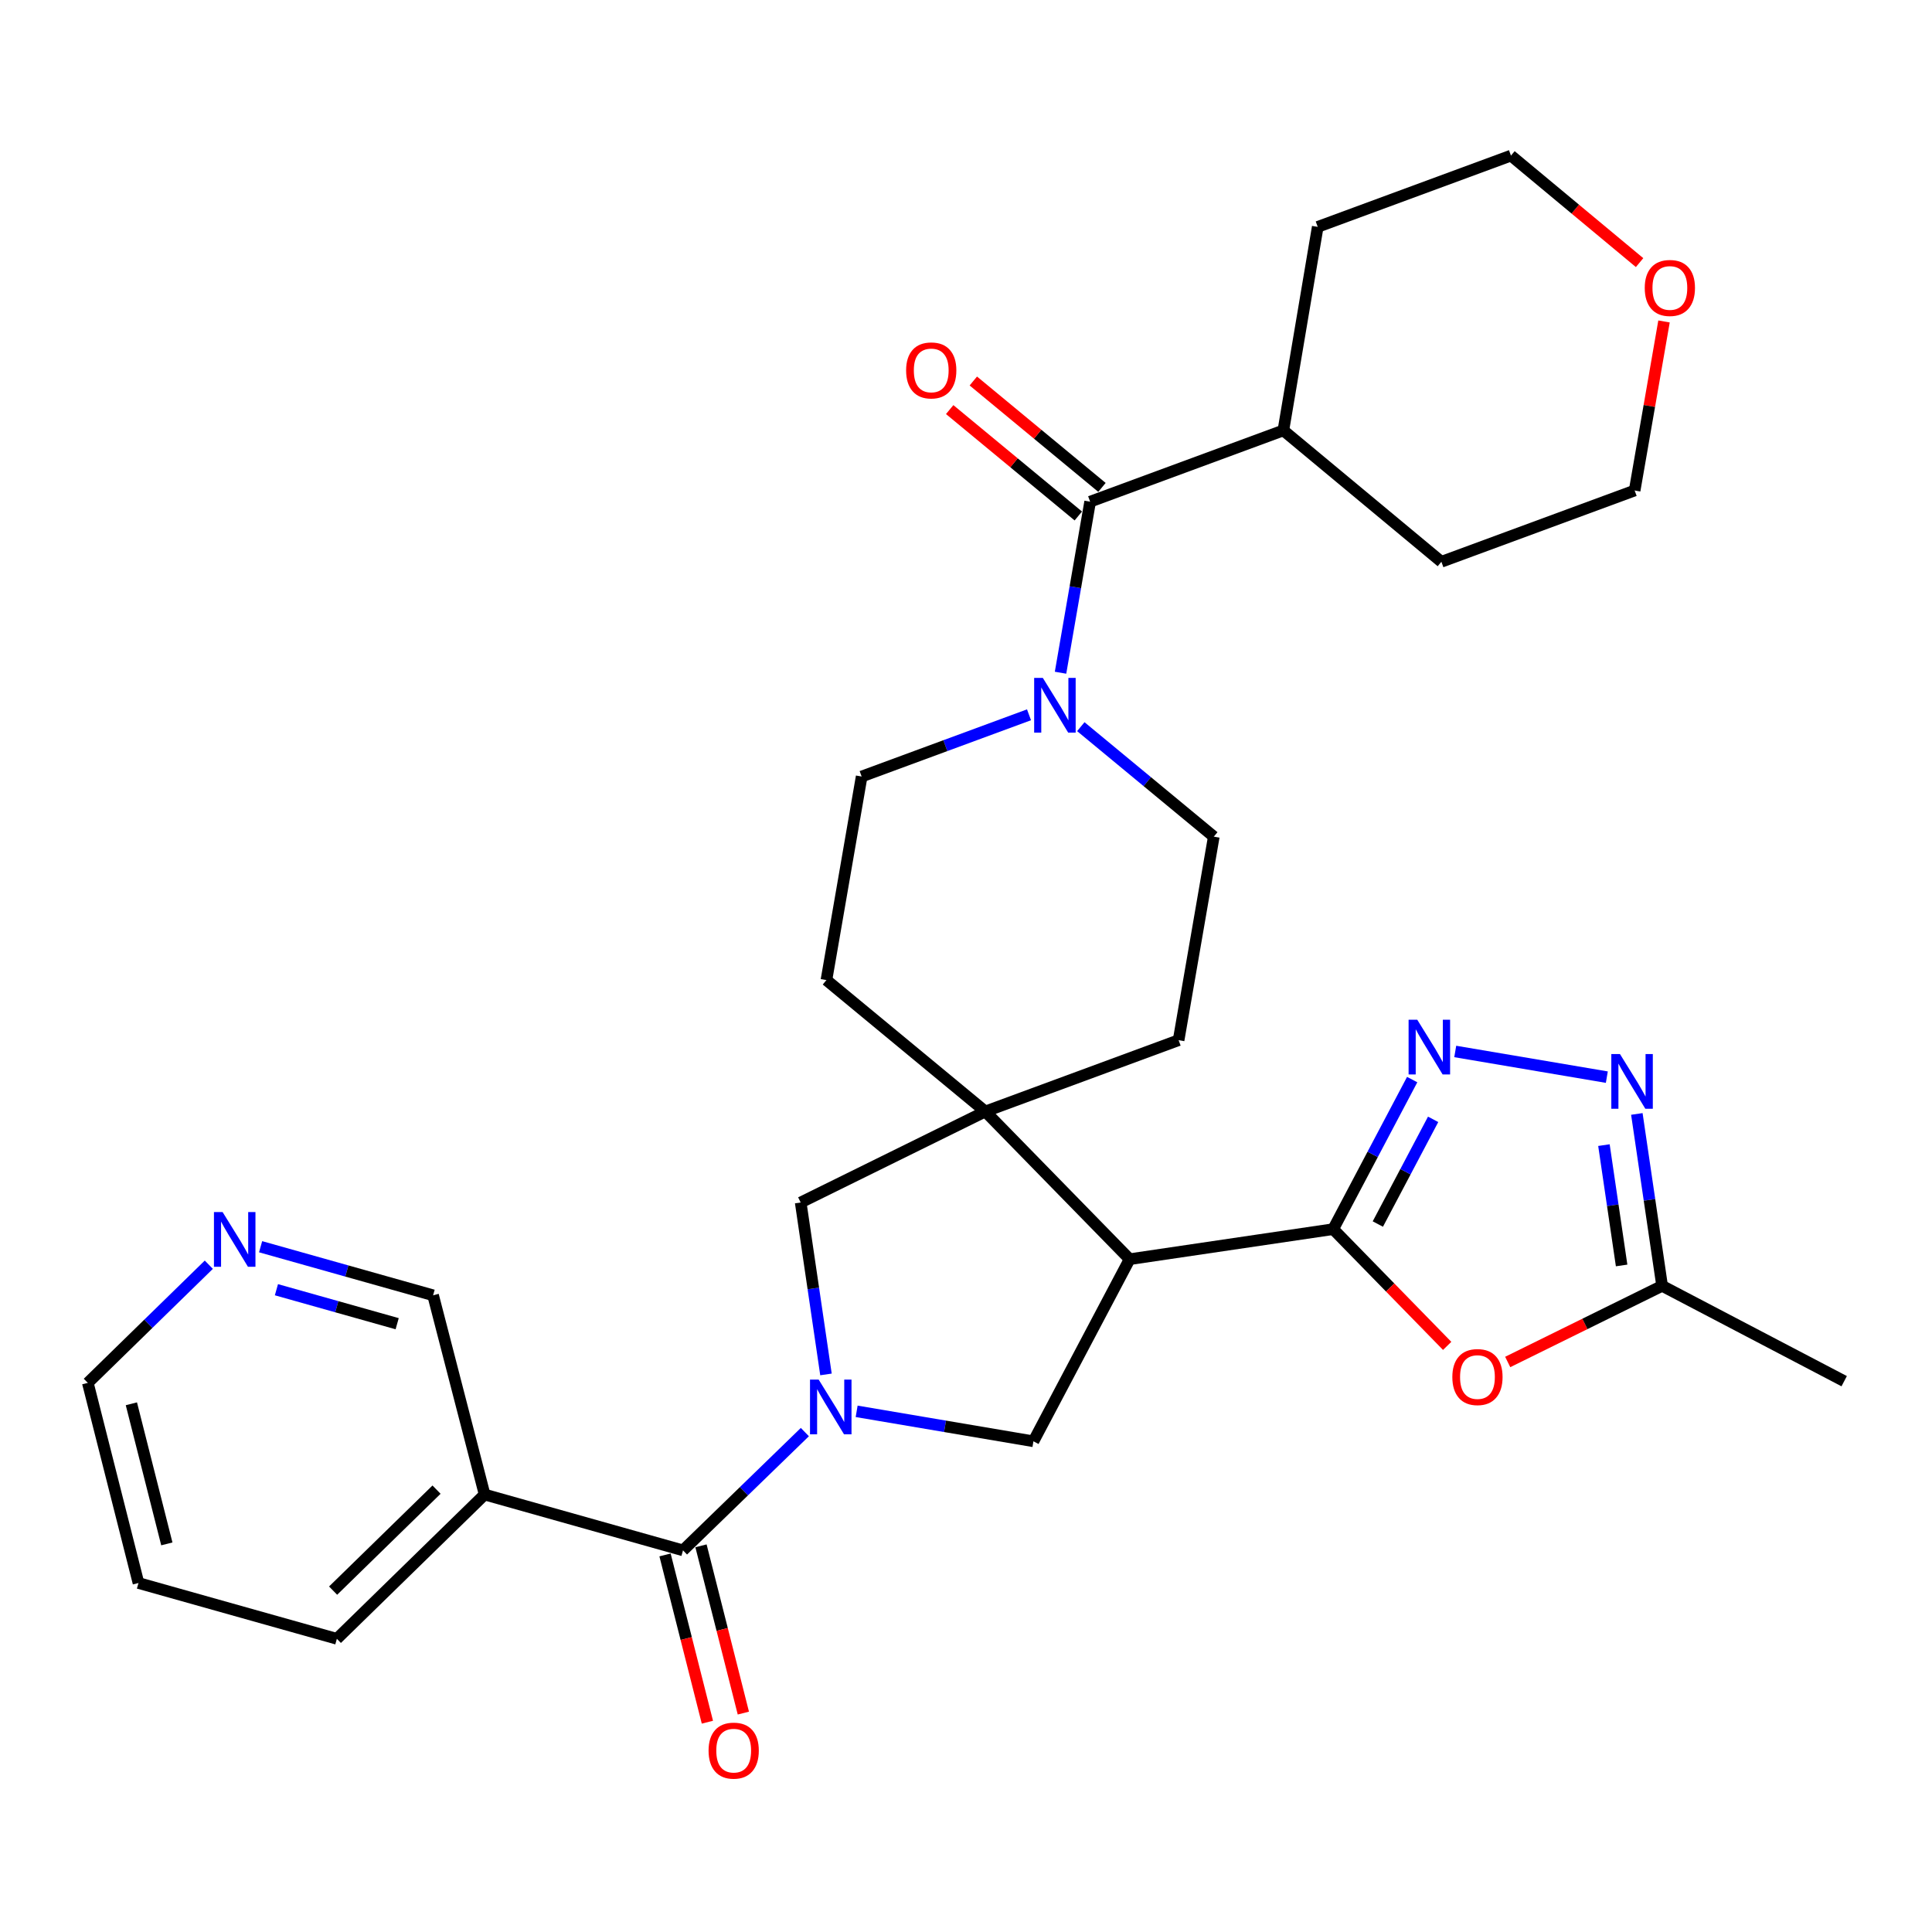 <?xml version='1.0' encoding='iso-8859-1'?>
<svg version='1.1' baseProfile='full'
              xmlns='http://www.w3.org/2000/svg'
                      xmlns:rdkit='http://www.rdkit.org/xml'
                      xmlns:xlink='http://www.w3.org/1999/xlink'
                  xml:space='preserve'
width='1000px' height='1000px' viewBox='0 0 1000 1000'>
<!-- END OF HEADER -->
<rect style='opacity:1.0;fill:#FFFFFF;stroke:none' width='1000' height='1000' x='0' y='0'> </rect>
<path class='bond-4' d='M 416.595,741.245 L 385.059,771.857' style='fill:none;fill-rule:evenodd;stroke:#0000FF;stroke-width:6px;stroke-linecap:butt;stroke-linejoin:miter;stroke-opacity:1' />
<path class='bond-4' d='M 385.059,771.857 L 353.524,802.469' style='fill:none;fill-rule:evenodd;stroke:#000000;stroke-width:6px;stroke-linecap:butt;stroke-linejoin:miter;stroke-opacity:1' />
<path class='bond-7' d='M 443.399,730.505 L 489.152,738.261' style='fill:none;fill-rule:evenodd;stroke:#0000FF;stroke-width:6px;stroke-linecap:butt;stroke-linejoin:miter;stroke-opacity:1' />
<path class='bond-7' d='M 489.152,738.261 L 534.904,746.016' style='fill:none;fill-rule:evenodd;stroke:#000000;stroke-width:6px;stroke-linecap:butt;stroke-linejoin:miter;stroke-opacity:1' />
<path class='bond-10' d='M 427.523,711.4 L 420.979,666.905' style='fill:none;fill-rule:evenodd;stroke:#0000FF;stroke-width:6px;stroke-linecap:butt;stroke-linejoin:miter;stroke-opacity:1' />
<path class='bond-10' d='M 420.979,666.905 L 414.435,622.411' style='fill:none;fill-rule:evenodd;stroke:#000000;stroke-width:6px;stroke-linecap:butt;stroke-linejoin:miter;stroke-opacity:1' />
<path class='bond-0' d='M 690.054,636.204 L 584.701,651.758' style='fill:none;fill-rule:evenodd;stroke:#000000;stroke-width:6px;stroke-linecap:butt;stroke-linejoin:miter;stroke-opacity:1' />
<path class='bond-2' d='M 690.054,636.204 L 710.498,597.498' style='fill:none;fill-rule:evenodd;stroke:#000000;stroke-width:6px;stroke-linecap:butt;stroke-linejoin:miter;stroke-opacity:1' />
<path class='bond-2' d='M 710.498,597.498 L 730.942,558.791' style='fill:none;fill-rule:evenodd;stroke:#0000FF;stroke-width:6px;stroke-linecap:butt;stroke-linejoin:miter;stroke-opacity:1' />
<path class='bond-2' d='M 713.166,633.56 L 727.477,606.466' style='fill:none;fill-rule:evenodd;stroke:#000000;stroke-width:6px;stroke-linecap:butt;stroke-linejoin:miter;stroke-opacity:1' />
<path class='bond-2' d='M 727.477,606.466 L 741.788,579.371' style='fill:none;fill-rule:evenodd;stroke:#0000FF;stroke-width:6px;stroke-linecap:butt;stroke-linejoin:miter;stroke-opacity:1' />
<path class='bond-5' d='M 690.054,636.204 L 719.554,666.417' style='fill:none;fill-rule:evenodd;stroke:#000000;stroke-width:6px;stroke-linecap:butt;stroke-linejoin:miter;stroke-opacity:1' />
<path class='bond-5' d='M 719.554,666.417 L 749.054,696.63' style='fill:none;fill-rule:evenodd;stroke:#FF0000;stroke-width:6px;stroke-linecap:butt;stroke-linejoin:miter;stroke-opacity:1' />
<path class='bond-1' d='M 584.701,651.758 L 534.904,746.016' style='fill:none;fill-rule:evenodd;stroke:#000000;stroke-width:6px;stroke-linecap:butt;stroke-linejoin:miter;stroke-opacity:1' />
<path class='bond-31' d='M 584.701,651.758 L 509.996,575.303' style='fill:none;fill-rule:evenodd;stroke:#000000;stroke-width:6px;stroke-linecap:butt;stroke-linejoin:miter;stroke-opacity:1' />
<path class='bond-6' d='M 753.229,544.237 L 831.694,557.527' style='fill:none;fill-rule:evenodd;stroke:#0000FF;stroke-width:6px;stroke-linecap:butt;stroke-linejoin:miter;stroke-opacity:1' />
<path class='bond-3' d='M 509.996,575.303 L 414.435,622.411' style='fill:none;fill-rule:evenodd;stroke:#000000;stroke-width:6px;stroke-linecap:butt;stroke-linejoin:miter;stroke-opacity:1' />
<path class='bond-13' d='M 509.996,575.303 L 427.759,507.287' style='fill:none;fill-rule:evenodd;stroke:#000000;stroke-width:6px;stroke-linecap:butt;stroke-linejoin:miter;stroke-opacity:1' />
<path class='bond-14' d='M 509.996,575.303 L 610.047,538.393' style='fill:none;fill-rule:evenodd;stroke:#000000;stroke-width:6px;stroke-linecap:butt;stroke-linejoin:miter;stroke-opacity:1' />
<path class='bond-12' d='M 353.524,802.469 L 250.837,773.571' style='fill:none;fill-rule:evenodd;stroke:#000000;stroke-width:6px;stroke-linecap:butt;stroke-linejoin:miter;stroke-opacity:1' />
<path class='bond-17' d='M 344.217,804.826 L 355.181,848.117' style='fill:none;fill-rule:evenodd;stroke:#000000;stroke-width:6px;stroke-linecap:butt;stroke-linejoin:miter;stroke-opacity:1' />
<path class='bond-17' d='M 355.181,848.117 L 366.145,891.407' style='fill:none;fill-rule:evenodd;stroke:#FF0000;stroke-width:6px;stroke-linecap:butt;stroke-linejoin:miter;stroke-opacity:1' />
<path class='bond-17' d='M 362.83,800.112 L 373.795,843.402' style='fill:none;fill-rule:evenodd;stroke:#000000;stroke-width:6px;stroke-linecap:butt;stroke-linejoin:miter;stroke-opacity:1' />
<path class='bond-17' d='M 373.795,843.402 L 384.759,886.693' style='fill:none;fill-rule:evenodd;stroke:#FF0000;stroke-width:6px;stroke-linecap:butt;stroke-linejoin:miter;stroke-opacity:1' />
<path class='bond-11' d='M 780.391,704.957 L 820.349,685.254' style='fill:none;fill-rule:evenodd;stroke:#FF0000;stroke-width:6px;stroke-linecap:butt;stroke-linejoin:miter;stroke-opacity:1' />
<path class='bond-11' d='M 820.349,685.254 L 860.308,665.551' style='fill:none;fill-rule:evenodd;stroke:#000000;stroke-width:6px;stroke-linecap:butt;stroke-linejoin:miter;stroke-opacity:1' />
<path class='bond-34' d='M 847.229,576.573 L 853.769,621.062' style='fill:none;fill-rule:evenodd;stroke:#0000FF;stroke-width:6px;stroke-linecap:butt;stroke-linejoin:miter;stroke-opacity:1' />
<path class='bond-34' d='M 853.769,621.062 L 860.308,665.551' style='fill:none;fill-rule:evenodd;stroke:#000000;stroke-width:6px;stroke-linecap:butt;stroke-linejoin:miter;stroke-opacity:1' />
<path class='bond-34' d='M 830.193,592.712 L 834.771,623.854' style='fill:none;fill-rule:evenodd;stroke:#0000FF;stroke-width:6px;stroke-linecap:butt;stroke-linejoin:miter;stroke-opacity:1' />
<path class='bond-34' d='M 834.771,623.854 L 839.349,654.997' style='fill:none;fill-rule:evenodd;stroke:#000000;stroke-width:6px;stroke-linecap:butt;stroke-linejoin:miter;stroke-opacity:1' />
<path class='bond-8' d='M 559.428,376.124 L 593.842,404.588' style='fill:none;fill-rule:evenodd;stroke:#0000FF;stroke-width:6px;stroke-linecap:butt;stroke-linejoin:miter;stroke-opacity:1' />
<path class='bond-8' d='M 593.842,404.588 L 628.256,433.051' style='fill:none;fill-rule:evenodd;stroke:#000000;stroke-width:6px;stroke-linecap:butt;stroke-linejoin:miter;stroke-opacity:1' />
<path class='bond-9' d='M 548.933,348.201 L 556.592,303.936' style='fill:none;fill-rule:evenodd;stroke:#0000FF;stroke-width:6px;stroke-linecap:butt;stroke-linejoin:miter;stroke-opacity:1' />
<path class='bond-9' d='M 556.592,303.936 L 564.251,259.671' style='fill:none;fill-rule:evenodd;stroke:#000000;stroke-width:6px;stroke-linecap:butt;stroke-linejoin:miter;stroke-opacity:1' />
<path class='bond-33' d='M 532.615,369.978 L 489.302,385.951' style='fill:none;fill-rule:evenodd;stroke:#0000FF;stroke-width:6px;stroke-linecap:butt;stroke-linejoin:miter;stroke-opacity:1' />
<path class='bond-33' d='M 489.302,385.951 L 445.99,401.923' style='fill:none;fill-rule:evenodd;stroke:#000000;stroke-width:6px;stroke-linecap:butt;stroke-linejoin:miter;stroke-opacity:1' />
<path class='bond-18' d='M 570.37,252.273 L 537.081,224.739' style='fill:none;fill-rule:evenodd;stroke:#000000;stroke-width:6px;stroke-linecap:butt;stroke-linejoin:miter;stroke-opacity:1' />
<path class='bond-18' d='M 537.081,224.739 L 503.791,197.205' style='fill:none;fill-rule:evenodd;stroke:#FF0000;stroke-width:6px;stroke-linecap:butt;stroke-linejoin:miter;stroke-opacity:1' />
<path class='bond-18' d='M 558.132,267.069 L 524.842,239.535' style='fill:none;fill-rule:evenodd;stroke:#000000;stroke-width:6px;stroke-linecap:butt;stroke-linejoin:miter;stroke-opacity:1' />
<path class='bond-18' d='M 524.842,239.535 L 491.553,212.001' style='fill:none;fill-rule:evenodd;stroke:#FF0000;stroke-width:6px;stroke-linecap:butt;stroke-linejoin:miter;stroke-opacity:1' />
<path class='bond-20' d='M 564.251,259.671 L 664.27,222.782' style='fill:none;fill-rule:evenodd;stroke:#000000;stroke-width:6px;stroke-linecap:butt;stroke-linejoin:miter;stroke-opacity:1' />
<path class='bond-24' d='M 860.308,665.551 L 954.545,714.899' style='fill:none;fill-rule:evenodd;stroke:#000000;stroke-width:6px;stroke-linecap:butt;stroke-linejoin:miter;stroke-opacity:1' />
<path class='bond-22' d='M 250.837,773.571 L 224.168,670.437' style='fill:none;fill-rule:evenodd;stroke:#000000;stroke-width:6px;stroke-linecap:butt;stroke-linejoin:miter;stroke-opacity:1' />
<path class='bond-23' d='M 250.837,773.571 L 174.362,848.244' style='fill:none;fill-rule:evenodd;stroke:#000000;stroke-width:6px;stroke-linecap:butt;stroke-linejoin:miter;stroke-opacity:1' />
<path class='bond-23' d='M 225.951,771.033 L 172.418,823.304' style='fill:none;fill-rule:evenodd;stroke:#000000;stroke-width:6px;stroke-linecap:butt;stroke-linejoin:miter;stroke-opacity:1' />
<path class='bond-16' d='M 427.759,507.287 L 445.99,401.923' style='fill:none;fill-rule:evenodd;stroke:#000000;stroke-width:6px;stroke-linecap:butt;stroke-linejoin:miter;stroke-opacity:1' />
<path class='bond-15' d='M 610.047,538.393 L 628.256,433.051' style='fill:none;fill-rule:evenodd;stroke:#000000;stroke-width:6px;stroke-linecap:butt;stroke-linejoin:miter;stroke-opacity:1' />
<path class='bond-19' d='M 134.889,645.302 L 179.529,657.869' style='fill:none;fill-rule:evenodd;stroke:#0000FF;stroke-width:6px;stroke-linecap:butt;stroke-linejoin:miter;stroke-opacity:1' />
<path class='bond-19' d='M 179.529,657.869 L 224.168,670.437' style='fill:none;fill-rule:evenodd;stroke:#000000;stroke-width:6px;stroke-linecap:butt;stroke-linejoin:miter;stroke-opacity:1' />
<path class='bond-19' d='M 143.078,667.555 L 174.325,676.352' style='fill:none;fill-rule:evenodd;stroke:#0000FF;stroke-width:6px;stroke-linecap:butt;stroke-linejoin:miter;stroke-opacity:1' />
<path class='bond-19' d='M 174.325,676.352 L 205.573,685.15' style='fill:none;fill-rule:evenodd;stroke:#000000;stroke-width:6px;stroke-linecap:butt;stroke-linejoin:miter;stroke-opacity:1' />
<path class='bond-25' d='M 108.086,654.61 L 76.77,685.192' style='fill:none;fill-rule:evenodd;stroke:#0000FF;stroke-width:6px;stroke-linecap:butt;stroke-linejoin:miter;stroke-opacity:1' />
<path class='bond-25' d='M 76.77,685.192 L 45.455,715.774' style='fill:none;fill-rule:evenodd;stroke:#000000;stroke-width:6px;stroke-linecap:butt;stroke-linejoin:miter;stroke-opacity:1' />
<path class='bond-28' d='M 664.27,222.782 L 682.053,117.43' style='fill:none;fill-rule:evenodd;stroke:#000000;stroke-width:6px;stroke-linecap:butt;stroke-linejoin:miter;stroke-opacity:1' />
<path class='bond-29' d='M 664.27,222.782 L 746.058,290.778' style='fill:none;fill-rule:evenodd;stroke:#000000;stroke-width:6px;stroke-linecap:butt;stroke-linejoin:miter;stroke-opacity:1' />
<path class='bond-21' d='M 861.292,166.385 L 853.69,210.137' style='fill:none;fill-rule:evenodd;stroke:#FF0000;stroke-width:6px;stroke-linecap:butt;stroke-linejoin:miter;stroke-opacity:1' />
<path class='bond-21' d='M 853.69,210.137 L 846.088,253.889' style='fill:none;fill-rule:evenodd;stroke:#000000;stroke-width:6px;stroke-linecap:butt;stroke-linejoin:miter;stroke-opacity:1' />
<path class='bond-35' d='M 848.644,135.923 L 815.358,108.232' style='fill:none;fill-rule:evenodd;stroke:#FF0000;stroke-width:6px;stroke-linecap:butt;stroke-linejoin:miter;stroke-opacity:1' />
<path class='bond-35' d='M 815.358,108.232 L 782.072,80.541' style='fill:none;fill-rule:evenodd;stroke:#000000;stroke-width:6px;stroke-linecap:butt;stroke-linejoin:miter;stroke-opacity:1' />
<path class='bond-30' d='M 174.362,848.244 L 71.675,819.367' style='fill:none;fill-rule:evenodd;stroke:#000000;stroke-width:6px;stroke-linecap:butt;stroke-linejoin:miter;stroke-opacity:1' />
<path class='bond-32' d='M 45.455,715.774 L 71.675,819.367' style='fill:none;fill-rule:evenodd;stroke:#000000;stroke-width:6px;stroke-linecap:butt;stroke-linejoin:miter;stroke-opacity:1' />
<path class='bond-32' d='M 68.002,726.601 L 86.357,799.116' style='fill:none;fill-rule:evenodd;stroke:#000000;stroke-width:6px;stroke-linecap:butt;stroke-linejoin:miter;stroke-opacity:1' />
<path class='bond-26' d='M 782.072,80.541 L 682.053,117.43' style='fill:none;fill-rule:evenodd;stroke:#000000;stroke-width:6px;stroke-linecap:butt;stroke-linejoin:miter;stroke-opacity:1' />
<path class='bond-27' d='M 846.088,253.889 L 746.058,290.778' style='fill:none;fill-rule:evenodd;stroke:#000000;stroke-width:6px;stroke-linecap:butt;stroke-linejoin:miter;stroke-opacity:1' />
<path  class='atom-0' d='M 423.739 714.074
L 433.019 729.074
Q 433.939 730.554, 435.419 733.234
Q 436.899 735.914, 436.979 736.074
L 436.979 714.074
L 440.739 714.074
L 440.739 742.394
L 436.859 742.394
L 426.899 725.994
Q 425.739 724.074, 424.499 721.874
Q 423.299 719.674, 422.939 718.994
L 422.939 742.394
L 419.259 742.394
L 419.259 714.074
L 423.739 714.074
' fill='#0000FF'/>
<path  class='atom-3' d='M 733.568 527.807
L 742.848 542.807
Q 743.768 544.287, 745.248 546.967
Q 746.728 549.647, 746.808 549.807
L 746.808 527.807
L 750.568 527.807
L 750.568 556.127
L 746.688 556.127
L 736.728 539.727
Q 735.568 537.807, 734.328 535.607
Q 733.128 533.407, 732.768 532.727
L 732.768 556.127
L 729.088 556.127
L 729.088 527.807
L 733.568 527.807
' fill='#0000FF'/>
<path  class='atom-6' d='M 751.727 712.76
Q 751.727 705.96, 755.087 702.16
Q 758.447 698.36, 764.727 698.36
Q 771.007 698.36, 774.367 702.16
Q 777.727 705.96, 777.727 712.76
Q 777.727 719.64, 774.327 723.56
Q 770.927 727.44, 764.727 727.44
Q 758.487 727.44, 755.087 723.56
Q 751.727 719.68, 751.727 712.76
M 764.727 724.24
Q 769.047 724.24, 771.367 721.36
Q 773.727 718.44, 773.727 712.76
Q 773.727 707.2, 771.367 704.4
Q 769.047 701.56, 764.727 701.56
Q 760.407 701.56, 758.047 704.36
Q 755.727 707.16, 755.727 712.76
Q 755.727 718.48, 758.047 721.36
Q 760.407 724.24, 764.727 724.24
' fill='#FF0000'/>
<path  class='atom-7' d='M 838.495 545.579
L 847.775 560.579
Q 848.695 562.059, 850.175 564.739
Q 851.655 567.419, 851.735 567.579
L 851.735 545.579
L 855.495 545.579
L 855.495 573.899
L 851.615 573.899
L 841.655 557.499
Q 840.495 555.579, 839.255 553.379
Q 838.055 551.179, 837.695 550.499
L 837.695 573.899
L 834.015 573.899
L 834.015 545.579
L 838.495 545.579
' fill='#0000FF'/>
<path  class='atom-9' d='M 539.76 350.875
L 549.04 365.875
Q 549.96 367.355, 551.44 370.035
Q 552.92 372.715, 553 372.875
L 553 350.875
L 556.76 350.875
L 556.76 379.195
L 552.88 379.195
L 542.92 362.795
Q 541.76 360.875, 540.52 358.675
Q 539.32 356.475, 538.96 355.795
L 538.96 379.195
L 535.28 379.195
L 535.28 350.875
L 539.76 350.875
' fill='#0000FF'/>
<path  class='atom-18' d='M 366.755 906.121
Q 366.755 899.321, 370.115 895.521
Q 373.475 891.721, 379.755 891.721
Q 386.035 891.721, 389.395 895.521
Q 392.755 899.321, 392.755 906.121
Q 392.755 913.001, 389.355 916.921
Q 385.955 920.801, 379.755 920.801
Q 373.515 920.801, 370.115 916.921
Q 366.755 913.041, 366.755 906.121
M 379.755 917.601
Q 384.075 917.601, 386.395 914.721
Q 388.755 911.801, 388.755 906.121
Q 388.755 900.561, 386.395 897.761
Q 384.075 894.921, 379.755 894.921
Q 375.435 894.921, 373.075 897.721
Q 370.755 900.521, 370.755 906.121
Q 370.755 911.841, 373.075 914.721
Q 375.435 917.601, 379.755 917.601
' fill='#FF0000'/>
<path  class='atom-19' d='M 469.004 191.724
Q 469.004 184.924, 472.364 181.124
Q 475.724 177.324, 482.004 177.324
Q 488.284 177.324, 491.644 181.124
Q 495.004 184.924, 495.004 191.724
Q 495.004 198.604, 491.604 202.524
Q 488.204 206.404, 482.004 206.404
Q 475.764 206.404, 472.364 202.524
Q 469.004 198.644, 469.004 191.724
M 482.004 203.204
Q 486.324 203.204, 488.644 200.324
Q 491.004 197.404, 491.004 191.724
Q 491.004 186.164, 488.644 183.364
Q 486.324 180.524, 482.004 180.524
Q 477.684 180.524, 475.324 183.324
Q 473.004 186.124, 473.004 191.724
Q 473.004 197.444, 475.324 200.324
Q 477.684 203.204, 482.004 203.204
' fill='#FF0000'/>
<path  class='atom-20' d='M 115.222 627.368
L 124.502 642.368
Q 125.422 643.848, 126.902 646.528
Q 128.382 649.208, 128.462 649.368
L 128.462 627.368
L 132.222 627.368
L 132.222 655.688
L 128.342 655.688
L 118.382 639.288
Q 117.222 637.368, 115.982 635.168
Q 114.782 632.968, 114.422 632.288
L 114.422 655.688
L 110.742 655.688
L 110.742 627.368
L 115.222 627.368
' fill='#0000FF'/>
<path  class='atom-22' d='M 851.319 149.043
Q 851.319 142.243, 854.679 138.443
Q 858.039 134.643, 864.319 134.643
Q 870.599 134.643, 873.959 138.443
Q 877.319 142.243, 877.319 149.043
Q 877.319 155.923, 873.919 159.843
Q 870.519 163.723, 864.319 163.723
Q 858.079 163.723, 854.679 159.843
Q 851.319 155.963, 851.319 149.043
M 864.319 160.523
Q 868.639 160.523, 870.959 157.643
Q 873.319 154.723, 873.319 149.043
Q 873.319 143.483, 870.959 140.683
Q 868.639 137.843, 864.319 137.843
Q 859.999 137.843, 857.639 140.643
Q 855.319 143.443, 855.319 149.043
Q 855.319 154.763, 857.639 157.643
Q 859.999 160.523, 864.319 160.523
' fill='#FF0000'/>
</svg>
